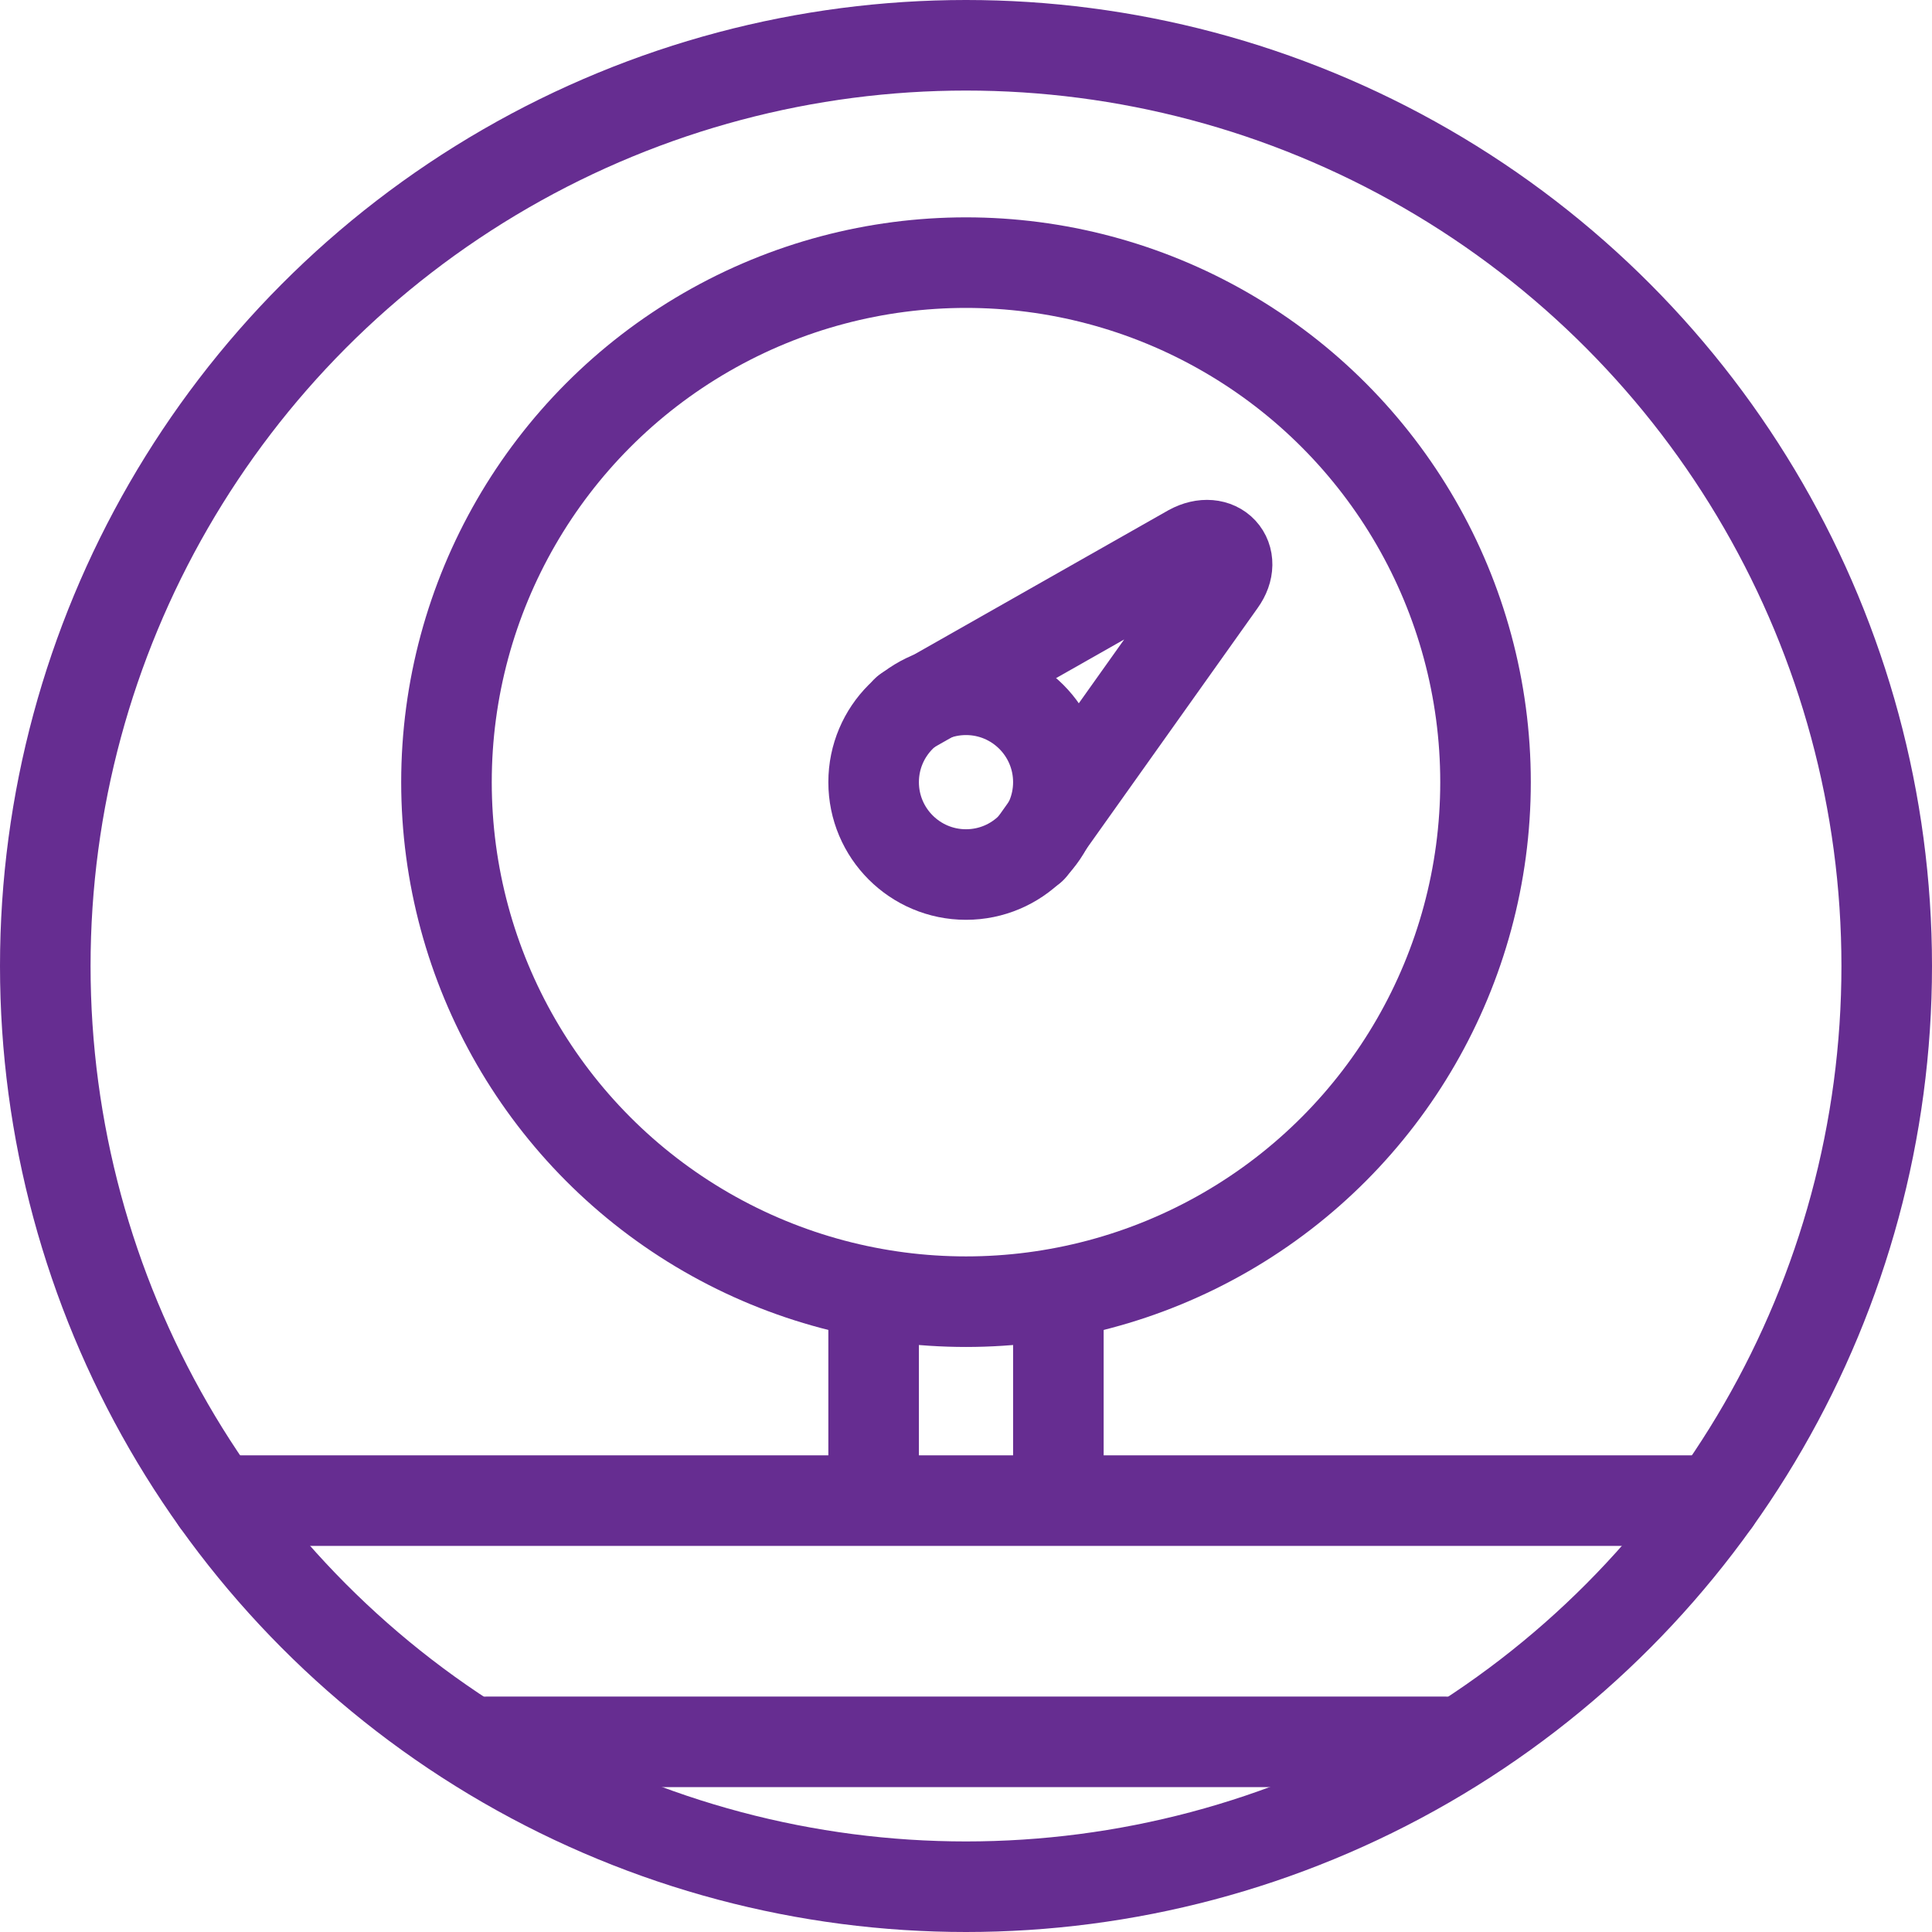<svg xmlns="http://www.w3.org/2000/svg" viewBox="0 0 64 64"><defs><style>.cls-1,.cls-2{fill:none;stroke:#662d91;stroke-miterlimit:10;stroke-width:3px;}.cls-2{stroke-linecap:round;}</style></defs><title>info-icon-2</title><g id="Layer_2" data-name="Layer 2"><g id="Слой_1" data-name="Слой 1"><circle class="cls-1" cx="32" cy="32" r="30.5"/><line class="cls-2" x1="56.83" y1="49.71" x2="7.17" y2="49.71"/><line class="cls-2" x1="35.06" y1="43.03" x2="35.06" y2="49.7"/><line class="cls-2" x1="28.94" y1="43.03" x2="28.94" y2="49.7"/><line class="cls-2" x1="16.15" y1="57.7" x2="47.85" y2="57.7"/><circle class="cls-2" cx="32" cy="25.91" r="17.21"/><circle class="cls-2" cx="32" cy="25.91" r="3.06"/><path class="cls-2" d="M34.17,28.09l6.27-8.82c.57-.79-.11-1.54-1-1.06l-9.41,5.34"/></g></g></svg>